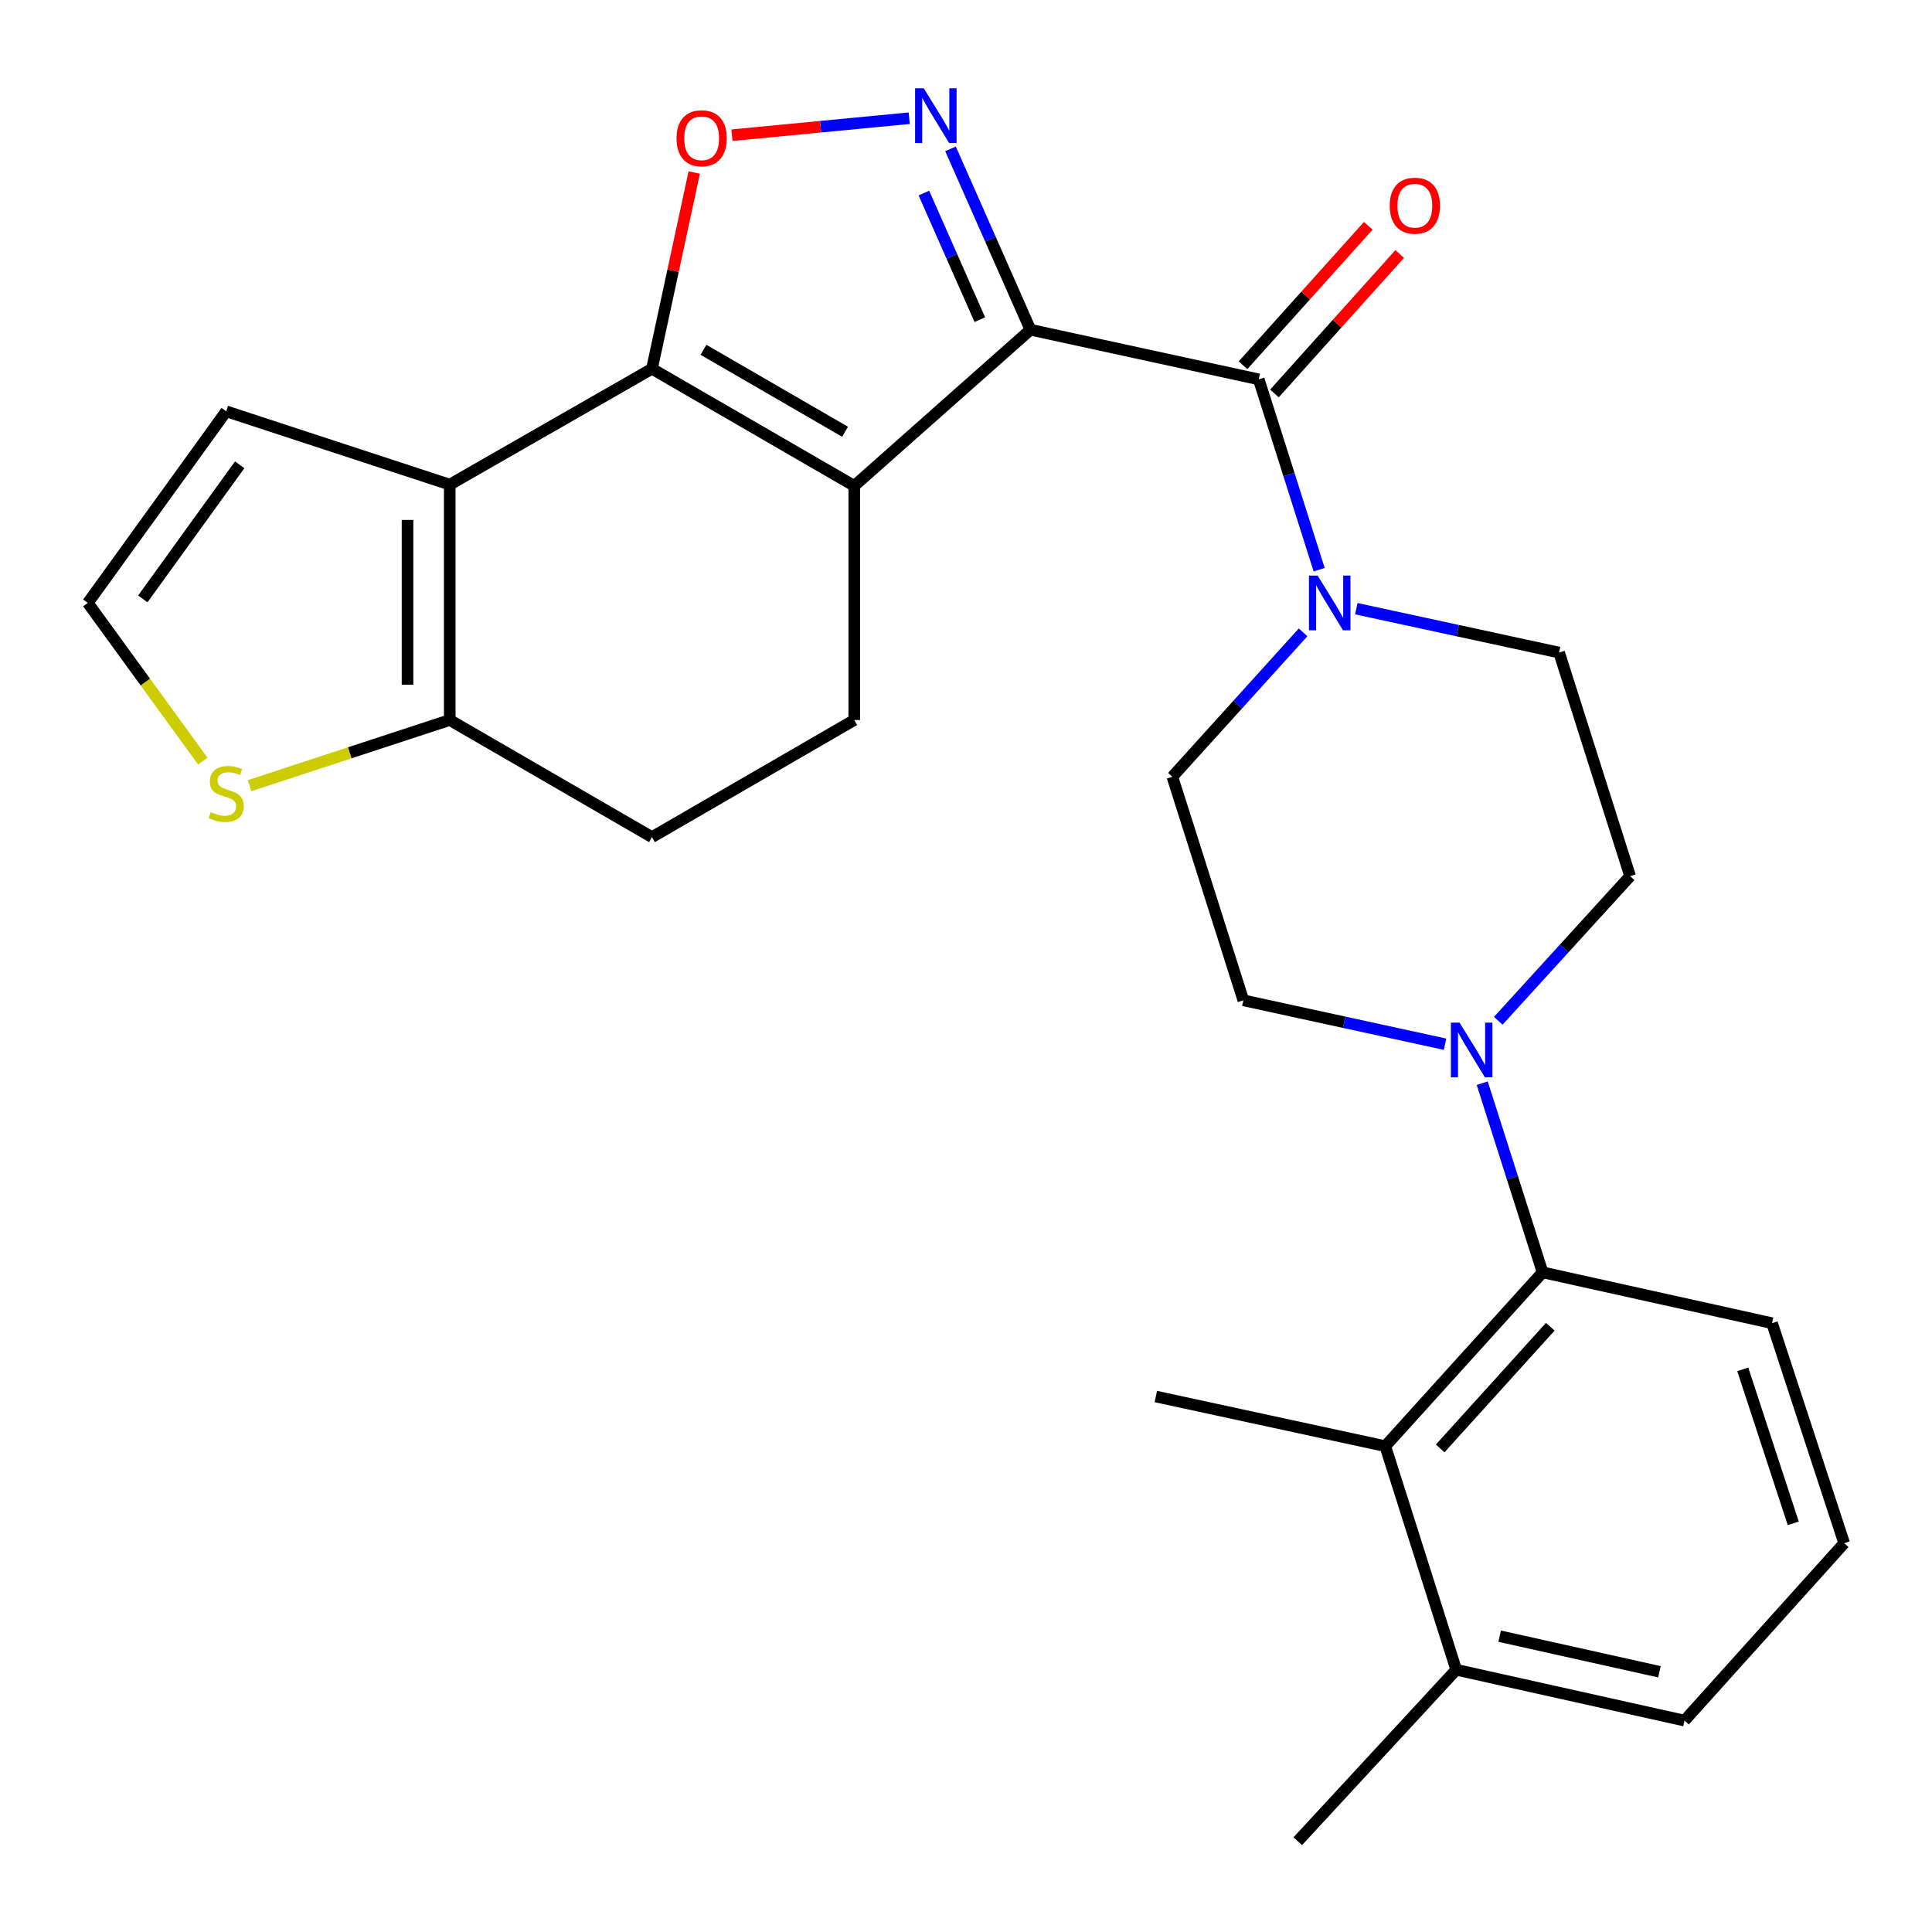 <?xml version='1.0' encoding='iso-8859-1'?>
<svg version='1.1' baseProfile='full'
              xmlns='http://www.w3.org/2000/svg'
                      xmlns:rdkit='http://www.rdkit.org/xml'
                      xmlns:xlink='http://www.w3.org/1999/xlink'
                  xml:space='preserve'
width='1000px' height='1000px' viewBox='0 0 1000 1000'>
<!-- END OF HEADER -->
<rect style='opacity:1.0;fill:#FFFFFF;stroke:none' width='1000' height='1000' x='0' y='0'> </rect>
<path class='bond-0' d='M 533.349,170.669 L 442.165,251.484' style='fill:none;fill-rule:evenodd;stroke:#000000;stroke-width:6px;stroke-linecap:butt;stroke-linejoin:miter;stroke-opacity:1' />
<path class='bond-2' d='M 533.349,170.669 L 512.666,123.862' style='fill:none;fill-rule:evenodd;stroke:#000000;stroke-width:6px;stroke-linecap:butt;stroke-linejoin:miter;stroke-opacity:1' />
<path class='bond-2' d='M 512.666,123.862 L 491.983,77.055' style='fill:none;fill-rule:evenodd;stroke:#0000FF;stroke-width:6px;stroke-linecap:butt;stroke-linejoin:miter;stroke-opacity:1' />
<path class='bond-2' d='M 507.156,165.459 L 492.678,132.694' style='fill:none;fill-rule:evenodd;stroke:#000000;stroke-width:6px;stroke-linecap:butt;stroke-linejoin:miter;stroke-opacity:1' />
<path class='bond-2' d='M 492.678,132.694 L 478.2,99.929' style='fill:none;fill-rule:evenodd;stroke:#0000FF;stroke-width:6px;stroke-linecap:butt;stroke-linejoin:miter;stroke-opacity:1' />
<path class='bond-4' d='M 533.349,170.669 L 651.519,196.357' style='fill:none;fill-rule:evenodd;stroke:#000000;stroke-width:6px;stroke-linecap:butt;stroke-linejoin:miter;stroke-opacity:1' />
<path class='bond-1' d='M 442.165,251.484 L 337.458,190.869' style='fill:none;fill-rule:evenodd;stroke:#000000;stroke-width:6px;stroke-linecap:butt;stroke-linejoin:miter;stroke-opacity:1' />
<path class='bond-1' d='M 437.407,223.481 L 364.112,181.05' style='fill:none;fill-rule:evenodd;stroke:#000000;stroke-width:6px;stroke-linecap:butt;stroke-linejoin:miter;stroke-opacity:1' />
<path class='bond-11' d='M 442.165,251.484 L 442.165,372.678' style='fill:none;fill-rule:evenodd;stroke:#000000;stroke-width:6px;stroke-linecap:butt;stroke-linejoin:miter;stroke-opacity:1' />
<path class='bond-3' d='M 337.458,190.869 L 232.787,250.841' style='fill:none;fill-rule:evenodd;stroke:#000000;stroke-width:6px;stroke-linecap:butt;stroke-linejoin:miter;stroke-opacity:1' />
<path class='bond-27' d='M 337.458,190.869 L 348.396,140.084' style='fill:none;fill-rule:evenodd;stroke:#000000;stroke-width:6px;stroke-linecap:butt;stroke-linejoin:miter;stroke-opacity:1' />
<path class='bond-27' d='M 348.396,140.084 L 359.334,89.298' style='fill:none;fill-rule:evenodd;stroke:#FF0000;stroke-width:6px;stroke-linecap:butt;stroke-linejoin:miter;stroke-opacity:1' />
<path class='bond-5' d='M 470.604,61.188 L 424.736,65.584' style='fill:none;fill-rule:evenodd;stroke:#0000FF;stroke-width:6px;stroke-linecap:butt;stroke-linejoin:miter;stroke-opacity:1' />
<path class='bond-5' d='M 424.736,65.584 L 378.868,69.98' style='fill:none;fill-rule:evenodd;stroke:#FF0000;stroke-width:6px;stroke-linecap:butt;stroke-linejoin:miter;stroke-opacity:1' />
<path class='bond-13' d='M 232.787,250.841 L 117.093,212.904' style='fill:none;fill-rule:evenodd;stroke:#000000;stroke-width:6px;stroke-linecap:butt;stroke-linejoin:miter;stroke-opacity:1' />
<path class='bond-29' d='M 232.787,250.841 L 232.787,372.678' style='fill:none;fill-rule:evenodd;stroke:#000000;stroke-width:6px;stroke-linecap:butt;stroke-linejoin:miter;stroke-opacity:1' />
<path class='bond-29' d='M 210.935,269.117 L 210.935,354.402' style='fill:none;fill-rule:evenodd;stroke:#000000;stroke-width:6px;stroke-linecap:butt;stroke-linejoin:miter;stroke-opacity:1' />
<path class='bond-6' d='M 651.519,196.357 L 667.158,245.618' style='fill:none;fill-rule:evenodd;stroke:#000000;stroke-width:6px;stroke-linecap:butt;stroke-linejoin:miter;stroke-opacity:1' />
<path class='bond-6' d='M 667.158,245.618 L 682.796,294.88' style='fill:none;fill-rule:evenodd;stroke:#0000FF;stroke-width:6px;stroke-linecap:butt;stroke-linejoin:miter;stroke-opacity:1' />
<path class='bond-15' d='M 659.648,203.657 L 692.064,167.564' style='fill:none;fill-rule:evenodd;stroke:#000000;stroke-width:6px;stroke-linecap:butt;stroke-linejoin:miter;stroke-opacity:1' />
<path class='bond-15' d='M 692.064,167.564 L 724.48,131.471' style='fill:none;fill-rule:evenodd;stroke:#FF0000;stroke-width:6px;stroke-linecap:butt;stroke-linejoin:miter;stroke-opacity:1' />
<path class='bond-15' d='M 643.39,189.056 L 675.807,152.963' style='fill:none;fill-rule:evenodd;stroke:#000000;stroke-width:6px;stroke-linecap:butt;stroke-linejoin:miter;stroke-opacity:1' />
<path class='bond-15' d='M 675.807,152.963 L 708.223,116.87' style='fill:none;fill-rule:evenodd;stroke:#FF0000;stroke-width:6px;stroke-linecap:butt;stroke-linejoin:miter;stroke-opacity:1' />
<path class='bond-17' d='M 702.032,315.057 L 754.514,326.416' style='fill:none;fill-rule:evenodd;stroke:#0000FF;stroke-width:6px;stroke-linecap:butt;stroke-linejoin:miter;stroke-opacity:1' />
<path class='bond-17' d='M 754.514,326.416 L 806.996,337.776' style='fill:none;fill-rule:evenodd;stroke:#000000;stroke-width:6px;stroke-linecap:butt;stroke-linejoin:miter;stroke-opacity:1' />
<path class='bond-18' d='M 674.481,327.295 L 640.65,364.676' style='fill:none;fill-rule:evenodd;stroke:#0000FF;stroke-width:6px;stroke-linecap:butt;stroke-linejoin:miter;stroke-opacity:1' />
<path class='bond-18' d='M 640.65,364.676 L 606.82,402.057' style='fill:none;fill-rule:evenodd;stroke:#000000;stroke-width:6px;stroke-linecap:butt;stroke-linejoin:miter;stroke-opacity:1' />
<path class='bond-7' d='M 747.951,540.48 L 695.753,529.122' style='fill:none;fill-rule:evenodd;stroke:#0000FF;stroke-width:6px;stroke-linecap:butt;stroke-linejoin:miter;stroke-opacity:1' />
<path class='bond-7' d='M 695.753,529.122 L 643.555,517.763' style='fill:none;fill-rule:evenodd;stroke:#000000;stroke-width:6px;stroke-linecap:butt;stroke-linejoin:miter;stroke-opacity:1' />
<path class='bond-9' d='M 767.196,560.656 L 782.817,609.609' style='fill:none;fill-rule:evenodd;stroke:#0000FF;stroke-width:6px;stroke-linecap:butt;stroke-linejoin:miter;stroke-opacity:1' />
<path class='bond-9' d='M 782.817,609.609 L 798.437,658.563' style='fill:none;fill-rule:evenodd;stroke:#000000;stroke-width:6px;stroke-linecap:butt;stroke-linejoin:miter;stroke-opacity:1' />
<path class='bond-28' d='M 775.498,528.355 L 809.621,490.925' style='fill:none;fill-rule:evenodd;stroke:#0000FF;stroke-width:6px;stroke-linecap:butt;stroke-linejoin:miter;stroke-opacity:1' />
<path class='bond-28' d='M 809.621,490.925 L 843.744,453.494' style='fill:none;fill-rule:evenodd;stroke:#000000;stroke-width:6px;stroke-linecap:butt;stroke-linejoin:miter;stroke-opacity:1' />
<path class='bond-8' d='M 232.787,372.678 L 337.458,433.293' style='fill:none;fill-rule:evenodd;stroke:#000000;stroke-width:6px;stroke-linecap:butt;stroke-linejoin:miter;stroke-opacity:1' />
<path class='bond-12' d='M 232.787,372.678 L 181.002,389.664' style='fill:none;fill-rule:evenodd;stroke:#000000;stroke-width:6px;stroke-linecap:butt;stroke-linejoin:miter;stroke-opacity:1' />
<path class='bond-12' d='M 181.002,389.664 L 129.217,406.651' style='fill:none;fill-rule:evenodd;stroke:#CCCC00;stroke-width:6px;stroke-linecap:butt;stroke-linejoin:miter;stroke-opacity:1' />
<path class='bond-10' d='M 798.437,658.563 L 717.027,748.532' style='fill:none;fill-rule:evenodd;stroke:#000000;stroke-width:6px;stroke-linecap:butt;stroke-linejoin:miter;stroke-opacity:1' />
<path class='bond-10' d='M 802.429,686.72 L 745.441,749.698' style='fill:none;fill-rule:evenodd;stroke:#000000;stroke-width:6px;stroke-linecap:butt;stroke-linejoin:miter;stroke-opacity:1' />
<path class='bond-22' d='M 798.437,658.563 L 917.215,684.882' style='fill:none;fill-rule:evenodd;stroke:#000000;stroke-width:6px;stroke-linecap:butt;stroke-linejoin:miter;stroke-opacity:1' />
<path class='bond-21' d='M 717.027,748.532 L 753.738,864.263' style='fill:none;fill-rule:evenodd;stroke:#000000;stroke-width:6px;stroke-linecap:butt;stroke-linejoin:miter;stroke-opacity:1' />
<path class='bond-23' d='M 717.027,748.532 L 598.249,722.844' style='fill:none;fill-rule:evenodd;stroke:#000000;stroke-width:6px;stroke-linecap:butt;stroke-linejoin:miter;stroke-opacity:1' />
<path class='bond-16' d='M 442.165,372.678 L 337.458,433.293' style='fill:none;fill-rule:evenodd;stroke:#000000;stroke-width:6px;stroke-linecap:butt;stroke-linejoin:miter;stroke-opacity:1' />
<path class='bond-30' d='M 104.967,393.946 L 75.211,353.011' style='fill:none;fill-rule:evenodd;stroke:#CCCC00;stroke-width:6px;stroke-linecap:butt;stroke-linejoin:miter;stroke-opacity:1' />
<path class='bond-30' d='M 75.211,353.011 L 45.455,312.075' style='fill:none;fill-rule:evenodd;stroke:#000000;stroke-width:6px;stroke-linecap:butt;stroke-linejoin:miter;stroke-opacity:1' />
<path class='bond-14' d='M 117.093,212.904 L 45.455,312.075' style='fill:none;fill-rule:evenodd;stroke:#000000;stroke-width:6px;stroke-linecap:butt;stroke-linejoin:miter;stroke-opacity:1' />
<path class='bond-14' d='M 124.061,240.575 L 73.914,309.995' style='fill:none;fill-rule:evenodd;stroke:#000000;stroke-width:6px;stroke-linecap:butt;stroke-linejoin:miter;stroke-opacity:1' />
<path class='bond-19' d='M 806.996,337.776 L 843.744,453.494' style='fill:none;fill-rule:evenodd;stroke:#000000;stroke-width:6px;stroke-linecap:butt;stroke-linejoin:miter;stroke-opacity:1' />
<path class='bond-20' d='M 606.82,402.057 L 643.555,517.763' style='fill:none;fill-rule:evenodd;stroke:#000000;stroke-width:6px;stroke-linecap:butt;stroke-linejoin:miter;stroke-opacity:1' />
<path class='bond-26' d='M 753.738,864.263 L 671.72,953.006' style='fill:none;fill-rule:evenodd;stroke:#000000;stroke-width:6px;stroke-linecap:butt;stroke-linejoin:miter;stroke-opacity:1' />
<path class='bond-31' d='M 753.738,864.263 L 871.896,890.582' style='fill:none;fill-rule:evenodd;stroke:#000000;stroke-width:6px;stroke-linecap:butt;stroke-linejoin:miter;stroke-opacity:1' />
<path class='bond-31' d='M 776.213,846.881 L 858.924,865.305' style='fill:none;fill-rule:evenodd;stroke:#000000;stroke-width:6px;stroke-linecap:butt;stroke-linejoin:miter;stroke-opacity:1' />
<path class='bond-24' d='M 917.215,684.882 L 954.545,798.755' style='fill:none;fill-rule:evenodd;stroke:#000000;stroke-width:6px;stroke-linecap:butt;stroke-linejoin:miter;stroke-opacity:1' />
<path class='bond-24' d='M 902.05,708.77 L 928.181,788.481' style='fill:none;fill-rule:evenodd;stroke:#000000;stroke-width:6px;stroke-linecap:butt;stroke-linejoin:miter;stroke-opacity:1' />
<path class='bond-25' d='M 954.545,798.755 L 871.896,890.582' style='fill:none;fill-rule:evenodd;stroke:#000000;stroke-width:6px;stroke-linecap:butt;stroke-linejoin:miter;stroke-opacity:1' />
<path  class='atom-3' d='M 478.128 45.707
L 487.408 60.707
Q 488.328 62.187, 489.808 64.867
Q 491.288 67.547, 491.368 67.707
L 491.368 45.707
L 495.128 45.707
L 495.128 74.027
L 491.248 74.027
L 481.288 57.627
Q 480.128 55.707, 478.888 53.507
Q 477.688 51.307, 477.328 50.627
L 477.328 74.027
L 473.648 74.027
L 473.648 45.707
L 478.128 45.707
' fill='#0000FF'/>
<path  class='atom-6' d='M 350.17 71.565
Q 350.17 64.765, 353.53 60.965
Q 356.89 57.165, 363.17 57.165
Q 369.45 57.165, 372.81 60.965
Q 376.17 64.765, 376.17 71.565
Q 376.17 78.445, 372.77 82.365
Q 369.37 86.245, 363.17 86.245
Q 356.93 86.245, 353.53 82.365
Q 350.17 78.485, 350.17 71.565
M 363.17 83.045
Q 367.49 83.045, 369.81 80.165
Q 372.17 77.245, 372.17 71.565
Q 372.17 66.005, 369.81 63.205
Q 367.49 60.365, 363.17 60.365
Q 358.85 60.365, 356.49 63.165
Q 354.17 65.965, 354.17 71.565
Q 354.17 77.285, 356.49 80.165
Q 358.85 83.045, 363.17 83.045
' fill='#FF0000'/>
<path  class='atom-7' d='M 681.995 297.915
L 691.275 312.915
Q 692.195 314.395, 693.675 317.075
Q 695.155 319.755, 695.235 319.915
L 695.235 297.915
L 698.995 297.915
L 698.995 326.235
L 695.115 326.235
L 685.155 309.835
Q 683.995 307.915, 682.755 305.715
Q 681.555 303.515, 681.195 302.835
L 681.195 326.235
L 677.515 326.235
L 677.515 297.915
L 681.995 297.915
' fill='#0000FF'/>
<path  class='atom-8' d='M 755.454 529.315
L 764.734 544.315
Q 765.654 545.795, 767.134 548.475
Q 768.614 551.155, 768.694 551.315
L 768.694 529.315
L 772.454 529.315
L 772.454 557.635
L 768.574 557.635
L 758.614 541.235
Q 757.454 539.315, 756.214 537.115
Q 755.014 534.915, 754.654 534.235
L 754.654 557.635
L 750.974 557.635
L 750.974 529.315
L 755.454 529.315
' fill='#0000FF'/>
<path  class='atom-13' d='M 109.093 420.348
Q 109.413 420.468, 110.733 421.028
Q 112.053 421.588, 113.493 421.948
Q 114.973 422.268, 116.413 422.268
Q 119.093 422.268, 120.653 420.988
Q 122.213 419.668, 122.213 417.388
Q 122.213 415.828, 121.413 414.868
Q 120.653 413.908, 119.453 413.388
Q 118.253 412.868, 116.253 412.268
Q 113.733 411.508, 112.213 410.788
Q 110.733 410.068, 109.653 408.548
Q 108.613 407.028, 108.613 404.468
Q 108.613 400.908, 111.013 398.708
Q 113.453 396.508, 118.253 396.508
Q 121.533 396.508, 125.253 398.068
L 124.333 401.148
Q 120.933 399.748, 118.373 399.748
Q 115.613 399.748, 114.093 400.908
Q 112.573 402.028, 112.613 403.988
Q 112.613 405.508, 113.373 406.428
Q 114.173 407.348, 115.293 407.868
Q 116.453 408.388, 118.373 408.988
Q 120.933 409.788, 122.453 410.588
Q 123.973 411.388, 125.053 413.028
Q 126.173 414.628, 126.173 417.388
Q 126.173 421.308, 123.533 423.428
Q 120.933 425.508, 116.573 425.508
Q 114.053 425.508, 112.133 424.948
Q 110.253 424.428, 108.013 423.508
L 109.093 420.348
' fill='#CCCC00'/>
<path  class='atom-16' d='M 719.323 106.467
Q 719.323 99.667, 722.683 95.867
Q 726.043 92.067, 732.323 92.067
Q 738.603 92.067, 741.963 95.867
Q 745.323 99.667, 745.323 106.467
Q 745.323 113.347, 741.923 117.267
Q 738.523 121.147, 732.323 121.147
Q 726.083 121.147, 722.683 117.267
Q 719.323 113.387, 719.323 106.467
M 732.323 117.947
Q 736.643 117.947, 738.963 115.067
Q 741.323 112.147, 741.323 106.467
Q 741.323 100.907, 738.963 98.107
Q 736.643 95.267, 732.323 95.267
Q 728.003 95.267, 725.643 98.067
Q 723.323 100.867, 723.323 106.467
Q 723.323 112.187, 725.643 115.067
Q 728.003 117.947, 732.323 117.947
' fill='#FF0000'/>
</svg>

